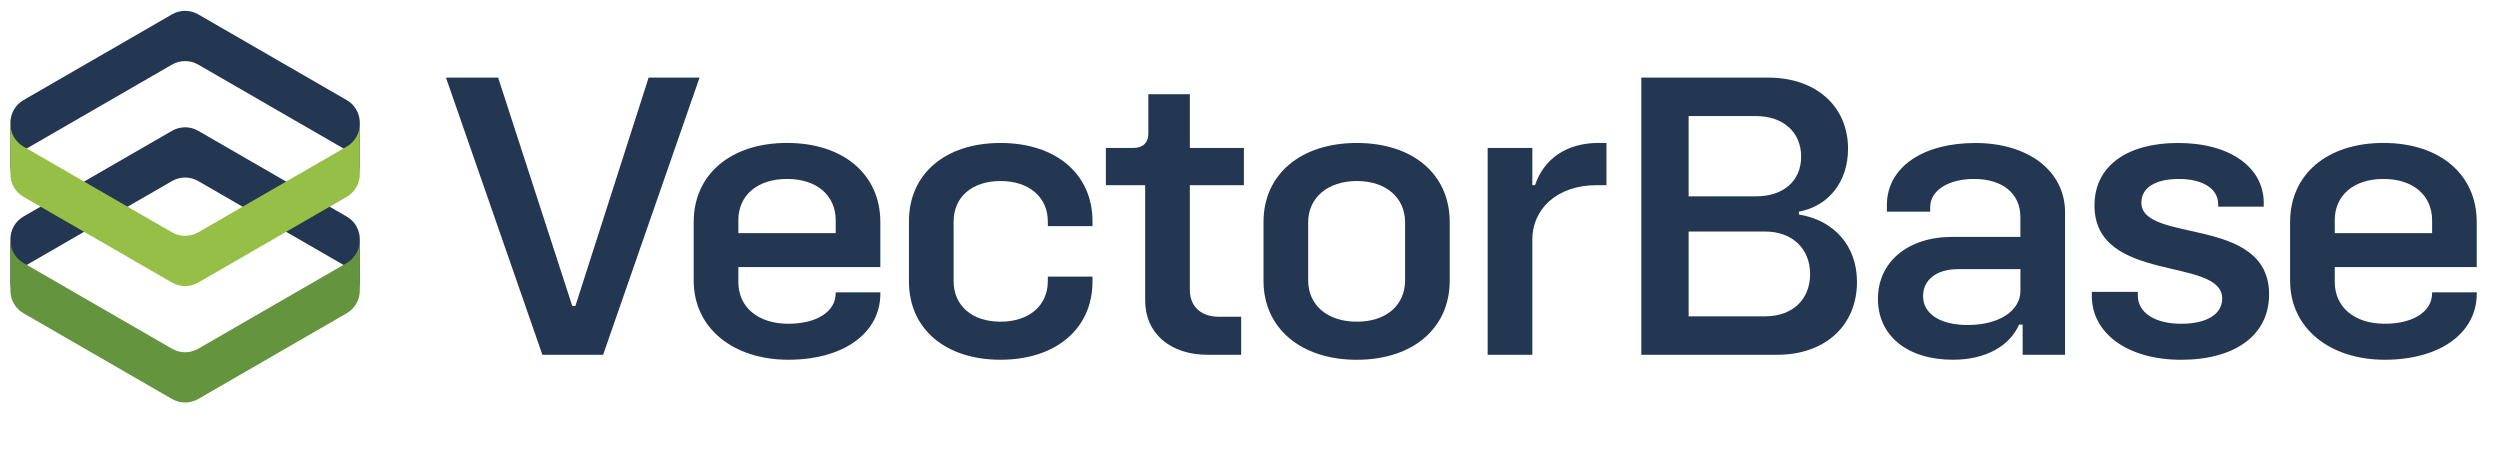 <?xml version="1.0" encoding="UTF-8"?> <svg xmlns="http://www.w3.org/2000/svg" width="752.27" height="135.4" viewBox="0 0 752.27 135.4"><g id="a"><path d="M7.07,80.28l44.69-25.8c2.44-1.41,5.44-1.41,7.88,0l44.69,25.8c2.44,1.41,3.94,4.01,3.94,6.82v-15.12c0-2.81-1.5-5.42-3.94-6.82l-44.69-25.8c-2.44-1.41-5.44-1.41-7.88,0L7.07,65.15c-2.44,1.41-3.94,4.01-3.94,6.82v15.12c0-2.81,1.5-5.42,3.94-6.82Z" style="fill:#243752; stroke-width:0px;"></path><path d="M104.33,79.14l-44.69,25.8c-2.44,1.41-5.44,1.41-7.88,0L7.07,79.14c-2.44-1.41-3.94-4.01-3.94-6.82v15.12c0,2.81,1.5,5.42,3.94,6.82l44.69,25.8c2.44,1.41,5.44,1.41,7.88,0l44.69-25.8c2.44-1.41,3.94-4.01,3.94-6.82v-15.12c0,2.81-1.5,5.42-3.94,6.82Z" style="fill:#64943e; stroke-width:0px;"></path><path d="M7.07,45.24l44.69-25.8c2.44-1.41,5.44-1.41,7.88,0l44.69,25.8c2.44,1.41,3.94,4.01,3.94,6.82v-15.12c0-2.81-1.5-5.42-3.94-6.82L59.64,4.32c-2.44-1.41-5.44-1.41-7.88,0L7.07,30.12c-2.44,1.41-3.94,4.01-3.94,6.82v15.12c0-2.81,1.5-5.42,3.94-6.82Z" style="fill:#243752; stroke-width:0px;"></path><path d="M104.33,44.11l-44.69,25.8c-2.44,1.41-5.44,1.41-7.88,0L7.07,44.11c-2.44-1.41-3.94-4.01-3.94-6.82v15.12c0,2.81,1.5,5.42,3.94,6.82l44.69,25.8c2.44,1.41,5.44,1.41,7.88,0l44.69-25.8c2.44-1.41,3.94-4.01,3.94-6.82v-15.12c0,2.81-1.5,5.42-3.94,6.82Z" style="fill:#95bf47; stroke-width:0px;"></path></g><g id="b"><path d="M134.17,23.35h15.72l22.31,68.72h.94l22.04-68.72h15.32l-29.02,83.41h-18.27l-29.02-83.41Z" style="fill:#243752; stroke-width:0px;"></path><path d="M222.18,80.37v4.48c0,7.59,5.91,12.57,15.05,12.57,8.47,0,14.24-3.61,14.24-9.21v-.25h13.44v.37c0,11.95-11.15,19.92-27.68,19.92s-28.49-9.46-28.49-23.78v-17.68c0-14.32,11.15-23.78,28.08-23.78s28.08,9.46,28.08,23.78v13.57h-42.73ZM222.18,66.3v3.86h29.29v-3.86c0-7.59-5.78-12.45-14.65-12.45s-14.65,4.86-14.65,12.45Z" style="fill:#243752; stroke-width:0px;"></path><path d="M273.51,84.73v-18.18c0-14.19,10.88-23.53,27.55-23.53s27.68,9.34,27.68,23.53v1.49h-13.44v-1.37c0-7.35-5.64-12.2-14.24-12.2s-14.11,4.86-14.11,12.2v17.93c0,7.34,5.51,12.2,14.11,12.2s14.24-4.86,14.24-12.2v-1.37h13.44v1.49c0,14.19-11.02,23.53-27.68,23.53s-27.55-9.34-27.55-23.53Z" style="fill:#243752; stroke-width:0px;"></path><path d="M358.03,55.72v31.5c0,4.98,3.36,8.09,8.73,8.09h6.72v11.45h-10.08c-11.29,0-18.81-6.47-18.81-16.31v-34.73h-11.82v-11.2h8.2c2.82,0,4.57-1.49,4.57-4.23v-11.95h12.5v16.18h16.26v11.2h-16.26Z" style="fill:#243752; stroke-width:0px;"></path><path d="M380.2,84.48v-17.68c0-14.32,11.15-23.78,28.08-23.78s27.95,9.46,27.95,23.78v17.68c0,14.32-11.15,23.78-27.95,23.78s-28.08-9.46-28.08-23.78ZM422.8,84.35v-17.43c0-7.47-5.78-12.45-14.51-12.45s-14.65,4.98-14.65,12.45v17.43c0,7.47,5.78,12.45,14.65,12.45s14.51-4.98,14.51-12.45Z" style="fill:#243752; stroke-width:0px;"></path><path d="M483.4,43.02v12.7h-2.96c-12.23,0-19.35,7.47-19.35,16.31v34.73h-13.44v-62.25h13.44v11.2h.81c2.69-7.97,9.54-12.7,19.08-12.7h2.42Z" style="fill:#243752; stroke-width:0px;"></path><path d="M558.78,84.85c0,13.07-9.54,21.91-24.05,21.91h-40.85V23.35h38.16c14.51,0,24.05,8.71,24.05,21.41,0,9.96-5.91,17.3-14.78,18.92v.87c10.62,1.74,17.47,9.46,17.47,20.29ZM508.12,34.93v24.15h20.29c8.2,0,13.57-4.61,13.57-11.95s-5.38-12.2-13.57-12.2h-20.29ZM544.67,82.49c0-7.72-5.38-12.82-13.57-12.82h-22.98v25.52h22.98c8.2,0,13.57-4.98,13.57-12.7Z" style="fill:#243752; stroke-width:0px;"></path><path d="M621.39,63.93v42.83h-12.76v-9.09h-1.08c-2.82,6.47-10.08,10.58-19.89,10.58-13.71,0-22.57-7.22-22.57-18.3s8.87-18.67,22.44-18.67h20.42v-5.98c0-6.97-5.24-11.45-13.97-11.45-7.52,0-13.17,3.36-13.17,8.47v1.37h-13.03v-1.99c0-11.33,10.75-18.67,26.61-18.67s27.01,8.34,27.01,20.92ZM607.96,87.46v-6.47h-18.81c-6.45,0-10.48,3.24-10.48,8.09,0,5.35,5.11,8.71,13.44,8.71,9.41,0,15.86-4.23,15.86-10.33Z" style="fill:#243752; stroke-width:0px;"></path><path d="M629.45,89.08v-1.25h13.84v1.12c0,5.1,5.11,8.47,13.03,8.47s12.36-2.99,12.36-7.59c0-12.7-38.43-4.36-38.43-28.01,0-12.08,10.08-18.8,25.13-18.8,15.86,0,25.8,7.47,25.8,18.05v1.12h-13.71v-.75c0-4.61-4.57-7.59-11.82-7.59s-11.29,2.74-11.29,7.1c0,12.45,38.43,3.73,38.43,27.64,0,12.33-10.35,19.67-26.47,19.67s-26.87-7.97-26.87-19.17Z" style="fill:#243752; stroke-width:0px;"></path><path d="M702.55,80.37v4.48c0,7.59,5.91,12.57,15.05,12.57,8.47,0,14.24-3.61,14.24-9.21v-.25h13.44v.37c0,11.95-11.15,19.92-27.68,19.92s-28.49-9.46-28.49-23.78v-17.68c0-14.32,11.15-23.78,28.08-23.78s28.08,9.46,28.08,23.78v13.57h-42.73ZM702.55,66.3v3.86h29.29v-3.86c0-7.59-5.78-12.45-14.65-12.45s-14.65,4.86-14.65,12.45Z" style="fill:#243752; stroke-width:0px;"></path></g></svg> 
